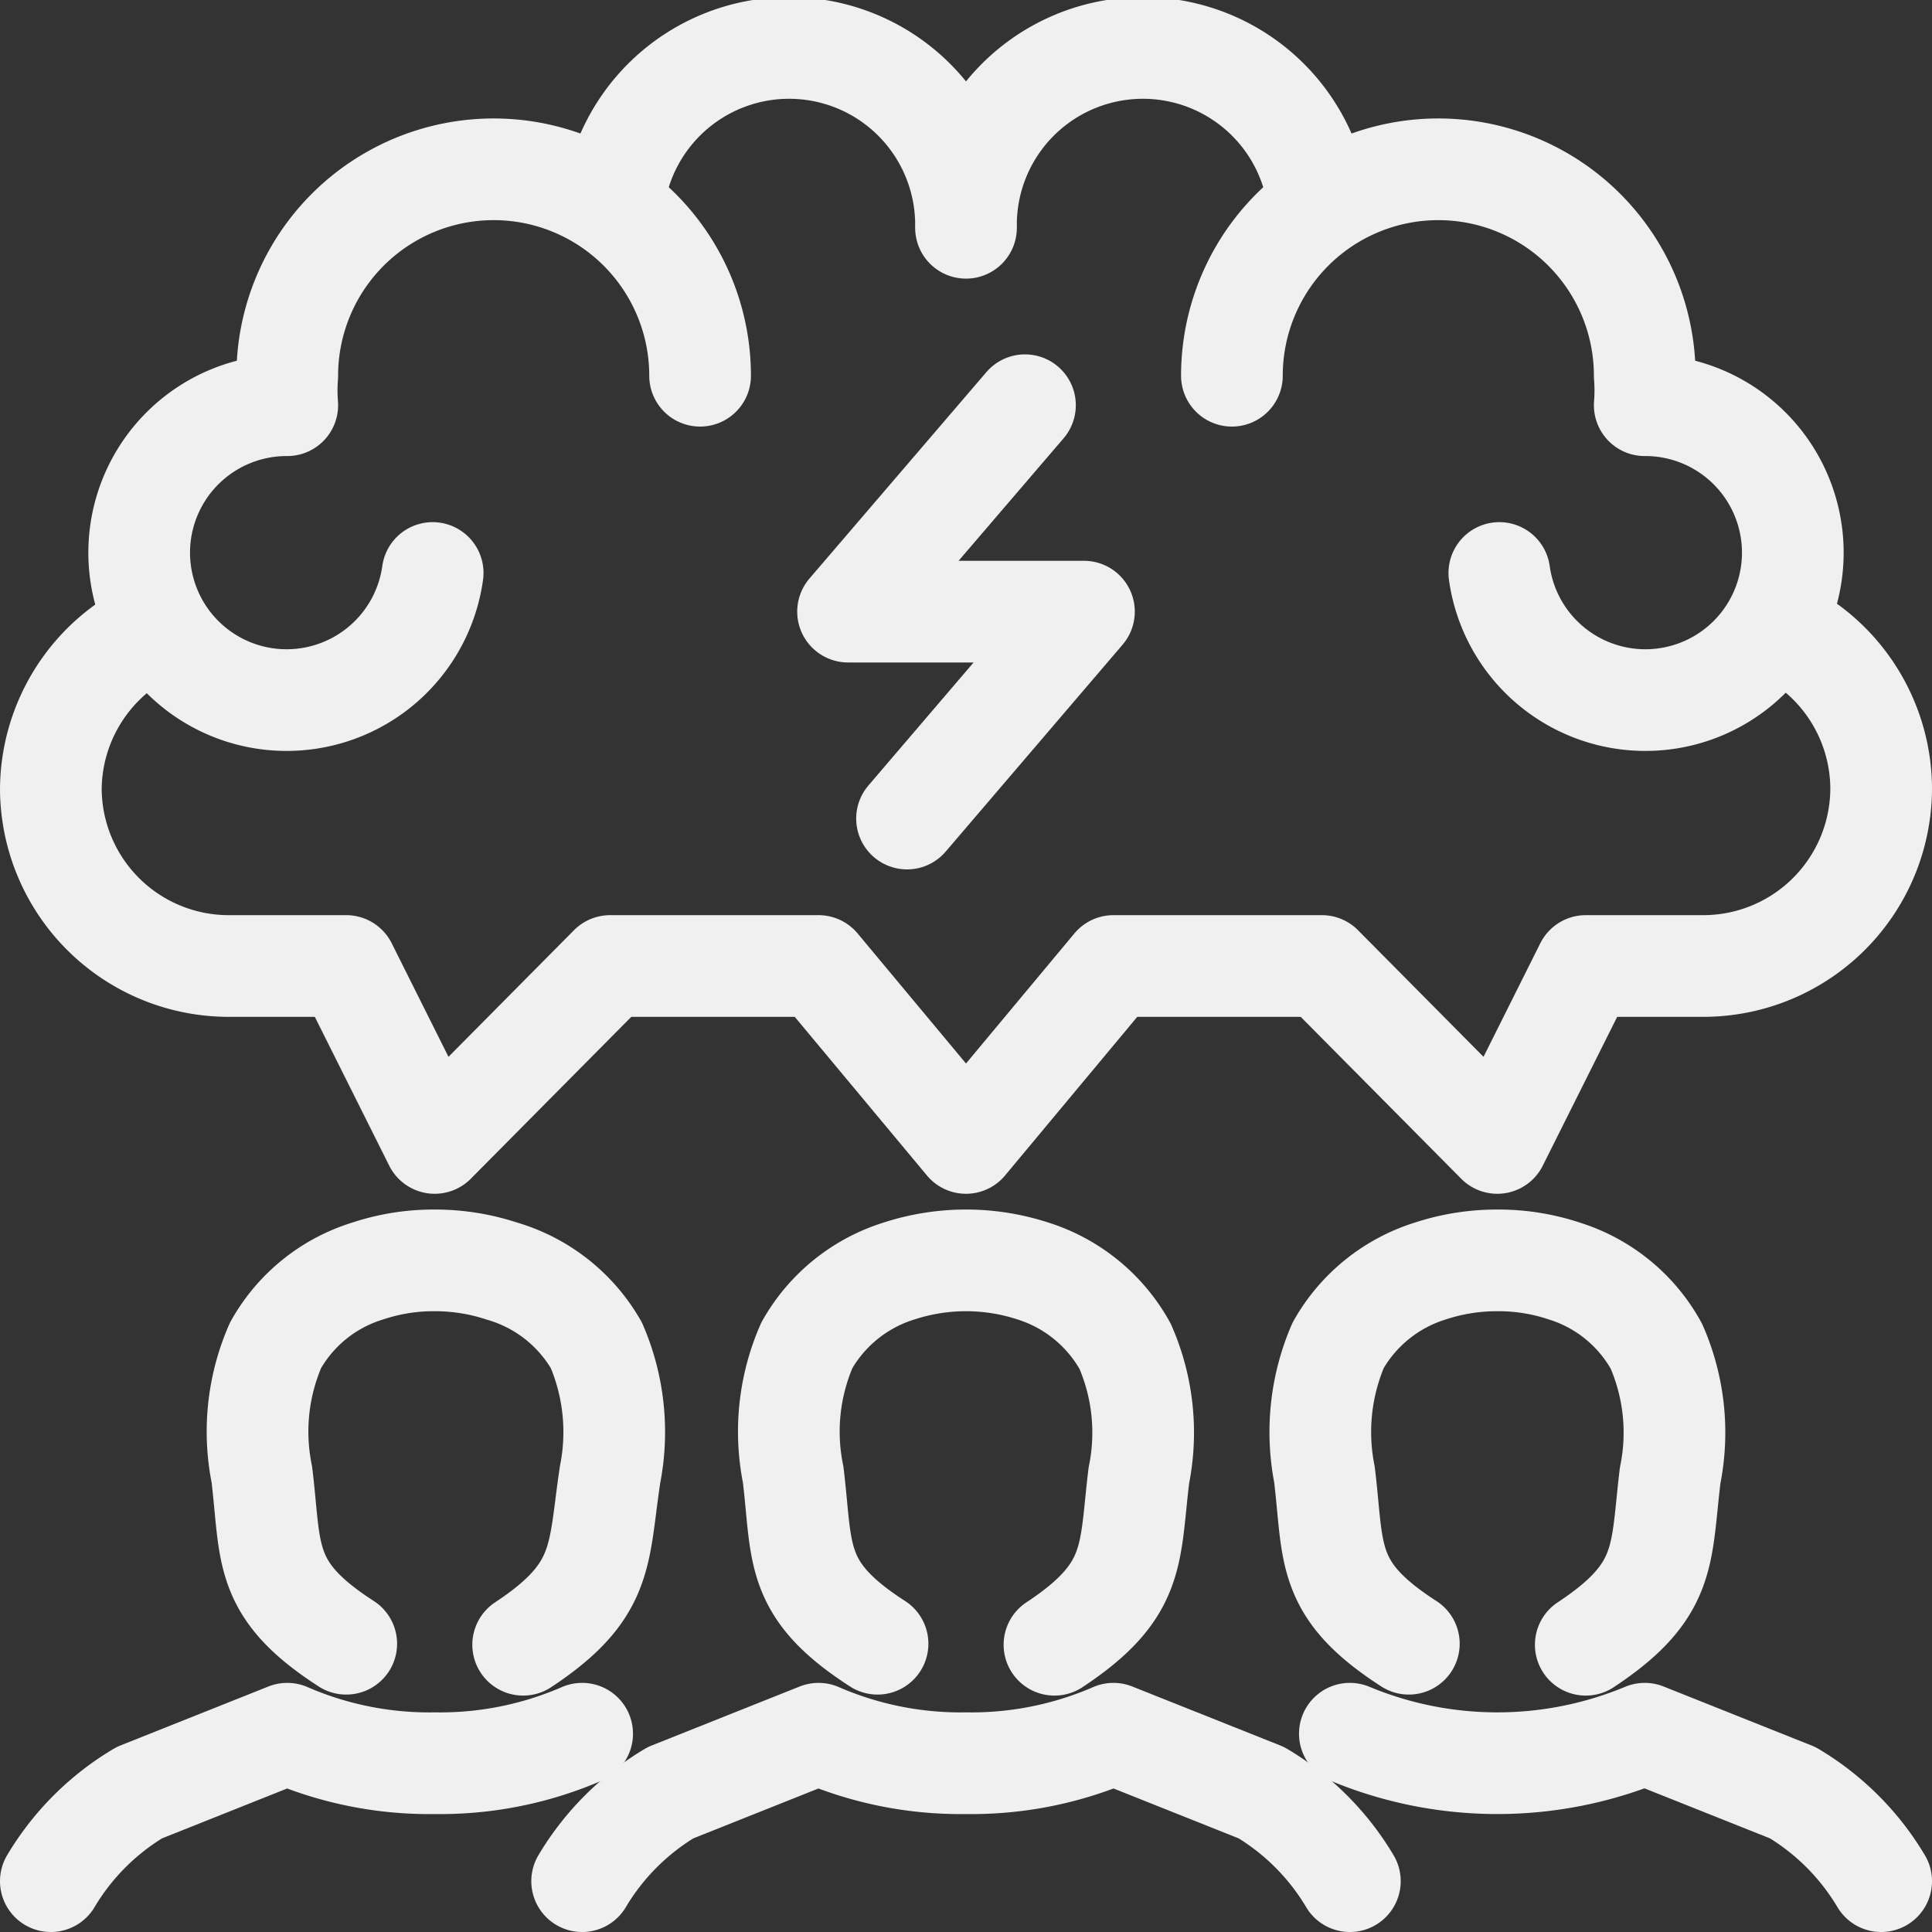 <?xml version="1.0" encoding="UTF-8"?> <svg xmlns="http://www.w3.org/2000/svg" viewBox="0 0 38 38"><rect x="0" y="0" width="38" height="38" fill="#333333" stroke="none"/> <defs> <style>.a{fill:none;stroke:#f0f0f0;stroke-linecap:round;stroke-linejoin:round;stroke-width:2px;}</style> </defs> <title>ic_2</title> <path class="a" d="M11.45,34.1a7,7,0,0,1-2.9.58,7,7,0,0,1-2.9-.58L2.74,35.26A5,5,0,0,0,1,37"></path> <path class="a" d="M10.29,32.35C11.91,31.28,11.76,30.58,12,29a4.32,4.32,0,0,0-.27-2.54A3.16,3.16,0,0,0,9.87,25a4.19,4.19,0,0,0-1.32-.21A4.1,4.1,0,0,0,7.23,25a3.13,3.13,0,0,0-1.81,1.46A4.24,4.24,0,0,0,5.15,29c.19,1.56,0,2.26,1.66,3.33"></path> <path class="a" d="M26.55,37a5,5,0,0,0-1.74-1.74L21.9,34.1a7,7,0,0,1-2.9.58,7,7,0,0,1-2.9-.58l-2.91,1.16A5,5,0,0,0,11.45,37"></path> <path class="a" d="M20.74,32.35c1.62-1.07,1.47-1.77,1.66-3.33a4.24,4.24,0,0,0-.27-2.54A3.16,3.16,0,0,0,20.32,25a4.25,4.25,0,0,0-2.64,0,3.16,3.16,0,0,0-1.81,1.46A4.24,4.24,0,0,0,15.6,29c.19,1.56,0,2.26,1.66,3.33"></path> <path class="a" d="M37,37a5,5,0,0,0-1.74-1.74L32.35,34.1a7.54,7.54,0,0,1-5.8,0"></path> <path class="a" d="M31.19,32.35c1.62-1.07,1.47-1.77,1.66-3.33a4.24,4.24,0,0,0-.27-2.54A3.13,3.13,0,0,0,30.77,25a4.1,4.1,0,0,0-1.32-.21,4.19,4.19,0,0,0-1.32.21,3.16,3.16,0,0,0-1.81,1.46A4.32,4.32,0,0,0,26.05,29c.19,1.56,0,2.26,1.66,3.33"></path> <path class="a" d="M13.77,7.39a4.06,4.06,0,1,0-8.12,0,3.69,3.69,0,0,0,0,.58h0a2.9,2.9,0,1,0,2.86,3.3"></path> <path class="a" d="M24.23,7.39a4.06,4.06,0,1,1,8.12,0,3.69,3.69,0,0,1,0,.58h0a2.9,2.9,0,1,1-2.86,3.3"></path> <path class="a" d="M35.26,12.5a3.5,3.5,0,0,1,1.74,3h0A3.5,3.5,0,0,1,33.52,19H31.19l-1.74,3.48L26,19H21.9L19,22.48,16.1,19H12L8.55,22.48,6.81,19H4.48A3.5,3.5,0,0,1,1,15.52H1a3.5,3.5,0,0,1,1.74-3"></path> <path class="a" d="M12.08,3.9A3.48,3.48,0,0,1,19,4.48a3.48,3.48,0,0,1,6.92-.58"></path> <polyline class="a" points="20.16 7.97 16.68 12.03 21.32 12.03 17.84 16.1"></polyline> </svg> 